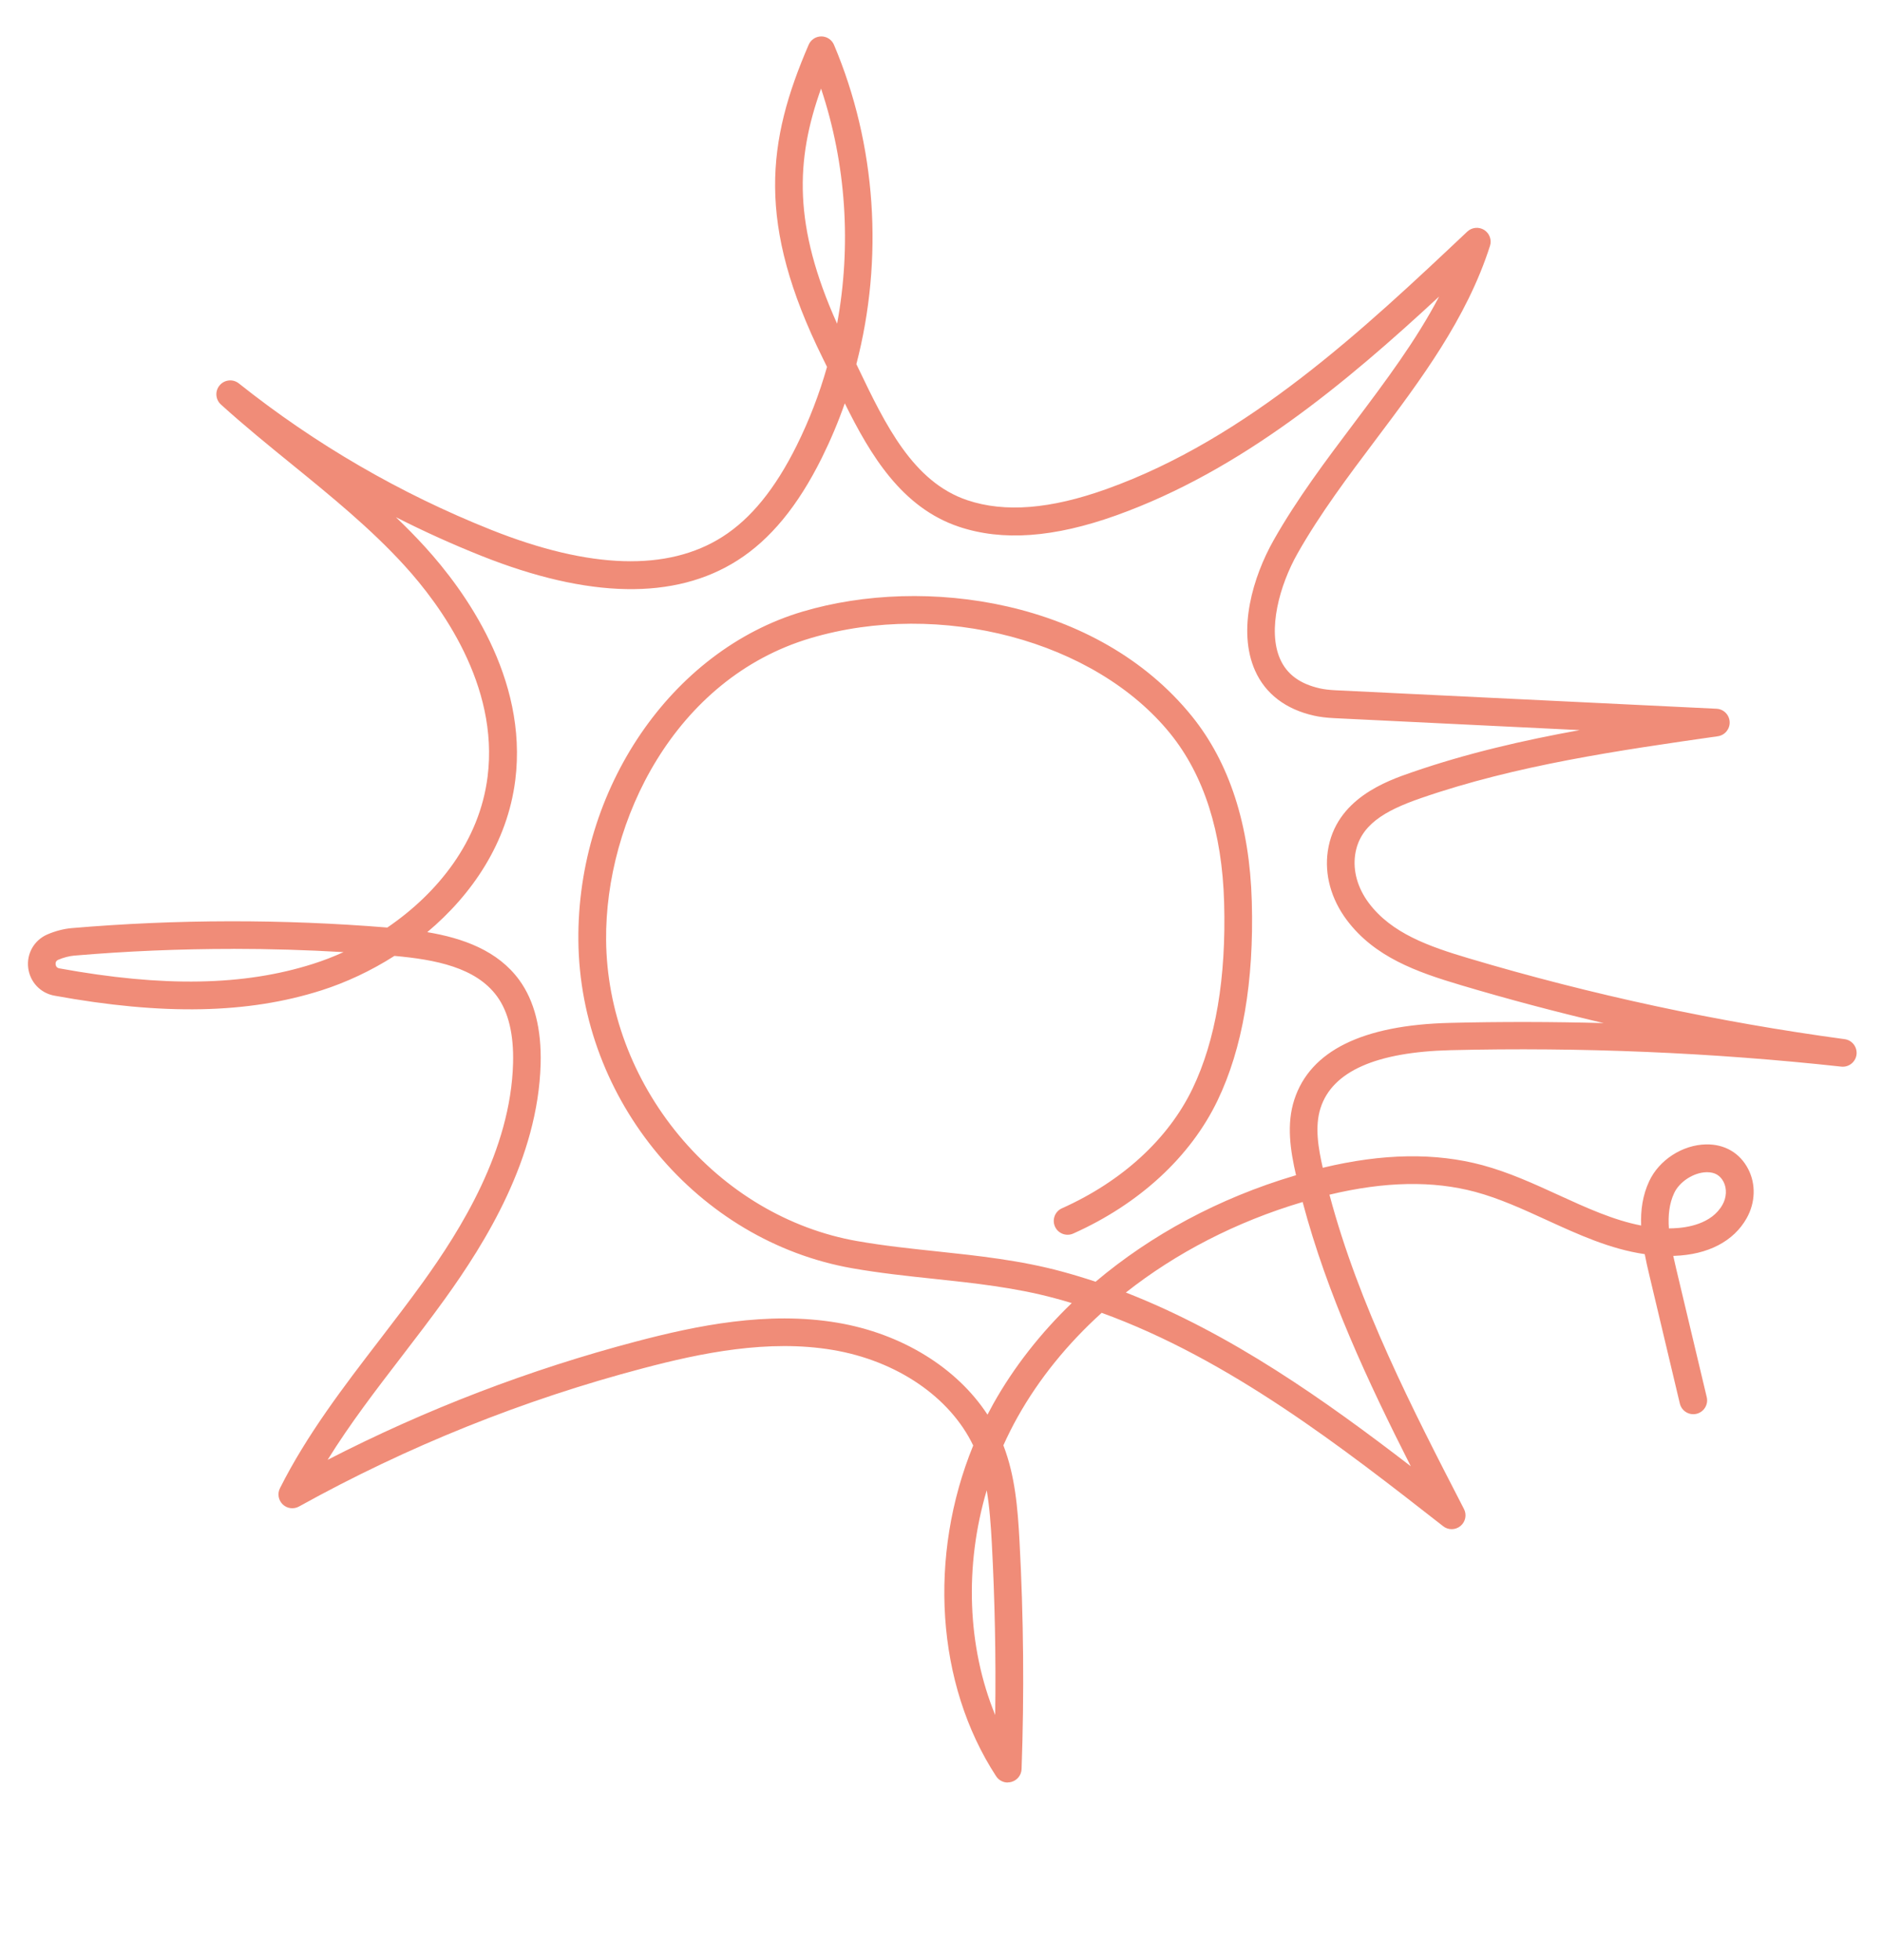 <?xml version="1.0" encoding="UTF-8"?>
<svg xmlns="http://www.w3.org/2000/svg" id="Ebene_1" data-name="Ebene 1" viewBox="0 0 340 354">
  <defs>
    <style>
      .cls-1 {
        fill: #f08c78;
        stroke-width: 0px;
      }
    </style>
  </defs>
  <path class="cls-1" d="m182.05,321.95c-.83,0-1.62-.41-2.09-1.13-10.89-16.69-12.29-39.81-4.14-59.74-4.2-8.75-13.8-15.31-25.39-17.26-11.67-1.96-23.82.56-34.17,3.29-21.69,5.7-42.63,14.11-62.24,24.99-.96.53-2.15.38-2.94-.38-.79-.76-1-1.95-.5-2.93,4.88-9.71,11.55-18.39,18-26.79,2.6-3.39,5.3-6.9,7.82-10.4,6.79-9.44,15.87-23.82,16.29-39.57.14-5.18-.83-9.25-2.9-12.08-3.81-5.22-11.1-6.63-18.53-7.3-4.26,2.72-8.77,4.81-13.18,6.22-13.3,4.24-28.63,4.54-48.26.96-2.53-.46-4.43-2.49-4.73-5.05-.3-2.56,1.09-4.97,3.45-6,1.43-.62,3-1.03,4.44-1.15,18.91-1.61,38.08-1.64,56.99-.1,9.13-6.22,16.66-15.6,18.12-27.26,2.08-16.54-8.5-30.97-15-38.1-6.09-6.69-13.32-12.57-20.3-18.25-4.28-3.48-8.71-7.08-12.88-10.86-1-.91-1.1-2.44-.22-3.47.87-1.03,2.41-1.18,3.46-.34,13.83,11.01,29.17,19.91,45.59,26.45,17.86,7.11,31.91,7.54,41.77,1.26,5.14-3.27,9.54-8.67,13.43-16.51,2.26-4.55,4.09-9.31,5.47-14.18-.25-.52-.5-1.04-.76-1.55-12.06-24.38-10.07-39.22-2.56-56.63.39-.92,1.3-1.51,2.29-1.51h0c1,0,1.9.6,2.29,1.52,7.67,18.11,8.98,38.69,4.04,57.67.12.26.25.51.37.77,4.84,10.09,9.85,20.52,19.69,23.81,6.78,2.27,15.01,1.61,25.14-2.02,25.57-9.15,46.6-28.99,65.17-46.5.83-.78,2.08-.9,3.05-.3.96.61,1.4,1.79,1.05,2.88-4.2,13.14-12.55,24.25-20.63,34.99-4.96,6.59-10.09,13.41-14.14,20.57-3.24,5.72-5.47,13.84-3.14,19.07,1.22,2.75,3.57,4.48,7.17,5.29.79.18,1.67.28,2.78.34l68.88,3.34c1.29.06,2.32,1.09,2.38,2.38s-.87,2.41-2.14,2.59c-17.88,2.56-36.37,5.2-53.65,11.18-6.56,2.27-11.09,4.88-11.87,10.23-.42,2.92.45,6.01,2.47,8.71,4.11,5.48,10.87,7.85,18.03,9.98,22.16,6.6,45.02,11.51,67.93,14.61,1.36.18,2.31,1.42,2.15,2.78-.17,1.36-1.41,2.33-2.75,2.18-23.35-2.55-47.1-3.54-70.57-2.97-13.46.33-21.37,3.83-23.5,10.42-1.11,3.42-.39,7.36.39,10.82,10.86-2.61,20.34-2.75,28.85-.47,4.75,1.28,9.28,3.35,13.67,5.36,5.09,2.33,9.98,4.57,15,5.54-.11-2.76.26-5.45,1.46-8.02,1.79-3.82,6-6.55,10.26-6.63,3.38-.07,6.13,1.56,7.62,4.45,1.41,2.73,1.31,6.05-.28,8.88-2.34,4.17-6.98,6.59-13.07,6.8-.06,0-.13,0-.19,0,.16.74.33,1.49.51,2.25l5.54,23.27c.32,1.34-.51,2.69-1.85,3.01-1.34.32-2.69-.51-3.01-1.85l-5.53-23.27c-.3-1.25-.58-2.49-.81-3.72-6.24-.9-12.06-3.57-17.72-6.16-4.19-1.92-8.53-3.91-12.88-5.08-7.68-2.06-16.34-1.9-26.36.5,5.31,19.94,14.95,38.64,24.3,56.77.54,1.04.28,2.32-.63,3.07-.91.75-2.21.77-3.13.04-18.21-14.23-38.6-30.16-61.69-38.54-6.17,5.58-11.33,11.93-15.2,18.84-.93,1.66-1.78,3.36-2.56,5.09,2.12,5.51,2.6,11.37,2.92,17.39.73,13.62.86,27.44.37,41.08-.04,1.09-.78,2.03-1.83,2.32-.22.06-.45.09-.67.09Zm-3.79-52.78c-4.04,13.64-3.52,28.28,1.53,40.59.15-10.35-.06-20.75-.61-31.03-.18-3.27-.4-6.49-.92-9.56Zm25.13-35.72c18.99,7.4,35.99,19.47,51.48,31.38-7.72-15.24-15.09-30.98-19.54-47.73-.03,0-.06.02-.09.03-11.93,3.55-22.78,9.17-31.84,16.32Zm-126.27-65.1c6.5,1.08,12.8,3.33,16.69,8.66,2.73,3.74,4.03,8.84,3.86,15.16-.47,17.12-10.06,32.37-17.23,42.35-2.57,3.57-5.28,7.11-7.91,10.53-4.6,5.99-9.32,12.13-13.34,18.62,17.75-9.13,36.48-16.31,55.79-21.39,10.87-2.86,23.67-5.5,36.27-3.38,11.66,1.96,21.62,8.14,27.15,16.61.34-.66.69-1.31,1.05-1.96,3.7-6.6,8.5-12.72,14.17-18.19-1-.31-2.01-.6-3.03-.87-7.2-1.95-14.65-2.74-21.87-3.51-4.82-.51-9.8-1.04-14.75-1.91-27.94-4.91-49.22-30.37-49.48-59.21-.25-27.36,16.78-52.34,40.49-59.39,22.05-6.56,53.28-2.19,70.33,18.87,6.8,8.4,10.45,19.67,10.84,33.5.41,14.44-1.67,26.53-6.19,35.93-4.88,10.16-14.14,18.7-26.07,24.03-1.25.56-2.74,0-3.3-1.26-.56-1.26,0-2.74,1.26-3.3,10.85-4.85,19.23-12.53,23.6-21.63,4.17-8.68,6.09-19.99,5.7-33.62-.36-12.7-3.64-22.96-9.73-30.49-13.6-16.8-41.55-24.21-65.01-17.23-24.5,7.29-37.11,32.96-36.91,54.56.12,12.63,4.79,25.13,13.15,35.22,8.42,10.15,19.85,16.94,32.2,19.11,4.78.84,9.67,1.36,14.41,1.86,7.41.79,15.07,1.6,22.65,3.66,2.03.55,4.03,1.16,6.02,1.82,10.03-8.47,22.3-15.09,35.89-19.14.11-.03.21-.06.32-.09,0,0,0,0,0-.01-1.02-4.45-1.76-9.18-.31-13.64,2.86-8.82,12.33-13.49,28.13-13.87,9.22-.23,18.49-.21,27.76.04-8.68-2.04-17.29-4.32-25.81-6.86-8-2.38-15.59-5.07-20.61-11.77-2.82-3.77-4.04-8.19-3.42-12.43,1.38-9.46,10.7-12.69,15.19-14.24,9.89-3.42,20.09-5.77,30.32-7.62l-44.38-2.16c-1.4-.07-2.55-.21-3.62-.45-5.11-1.14-8.79-3.95-10.65-8.14-3.24-7.28-.39-16.94,3.36-23.56,4.21-7.44,9.44-14.39,14.5-21.11,5.73-7.62,11.24-14.95,15.39-22.89-16.8,15.56-35.71,31.43-58.34,39.53-11.23,4.02-20.53,4.69-28.41,2.05-10.33-3.46-16-12.95-20.62-22.29-1.18,3.37-2.57,6.66-4.16,9.87-4.31,8.67-9.29,14.72-15.23,18.5-11.29,7.19-26.87,6.91-46.3-.84-5.25-2.09-10.39-4.42-15.41-6.97,1.83,1.75,3.61,3.55,5.31,5.42,7.07,7.77,18.59,23.56,16.26,42.09-1.42,11.27-7.77,20.63-15.92,27.46Zm231.27,43.37s-.07,0-.1,0c-2.3.05-4.86,1.69-5.83,3.75-.91,1.94-1.12,4.08-.96,6.4.26,0,.52,0,.79-.02,2.48-.09,6.93-.76,8.89-4.25.75-1.33.82-2.92.2-4.13-.61-1.18-1.58-1.75-2.98-1.75ZM42.07,171.39c-9.58,0-19.16.4-28.67,1.21-.9.08-1.94.35-2.87.75-.46.2-.51.57-.48.84.03.27.17.62.66.71,18.79,3.43,33.36,3.17,45.85-.81,1.83-.58,3.67-1.29,5.5-2.12-6.64-.39-13.31-.59-19.98-.59ZM148.33,16c-4.62,12.94-5.04,24.78,2.9,42.47,2.6-14.1,1.65-28.85-2.9-42.47Z"></path>
</svg>
